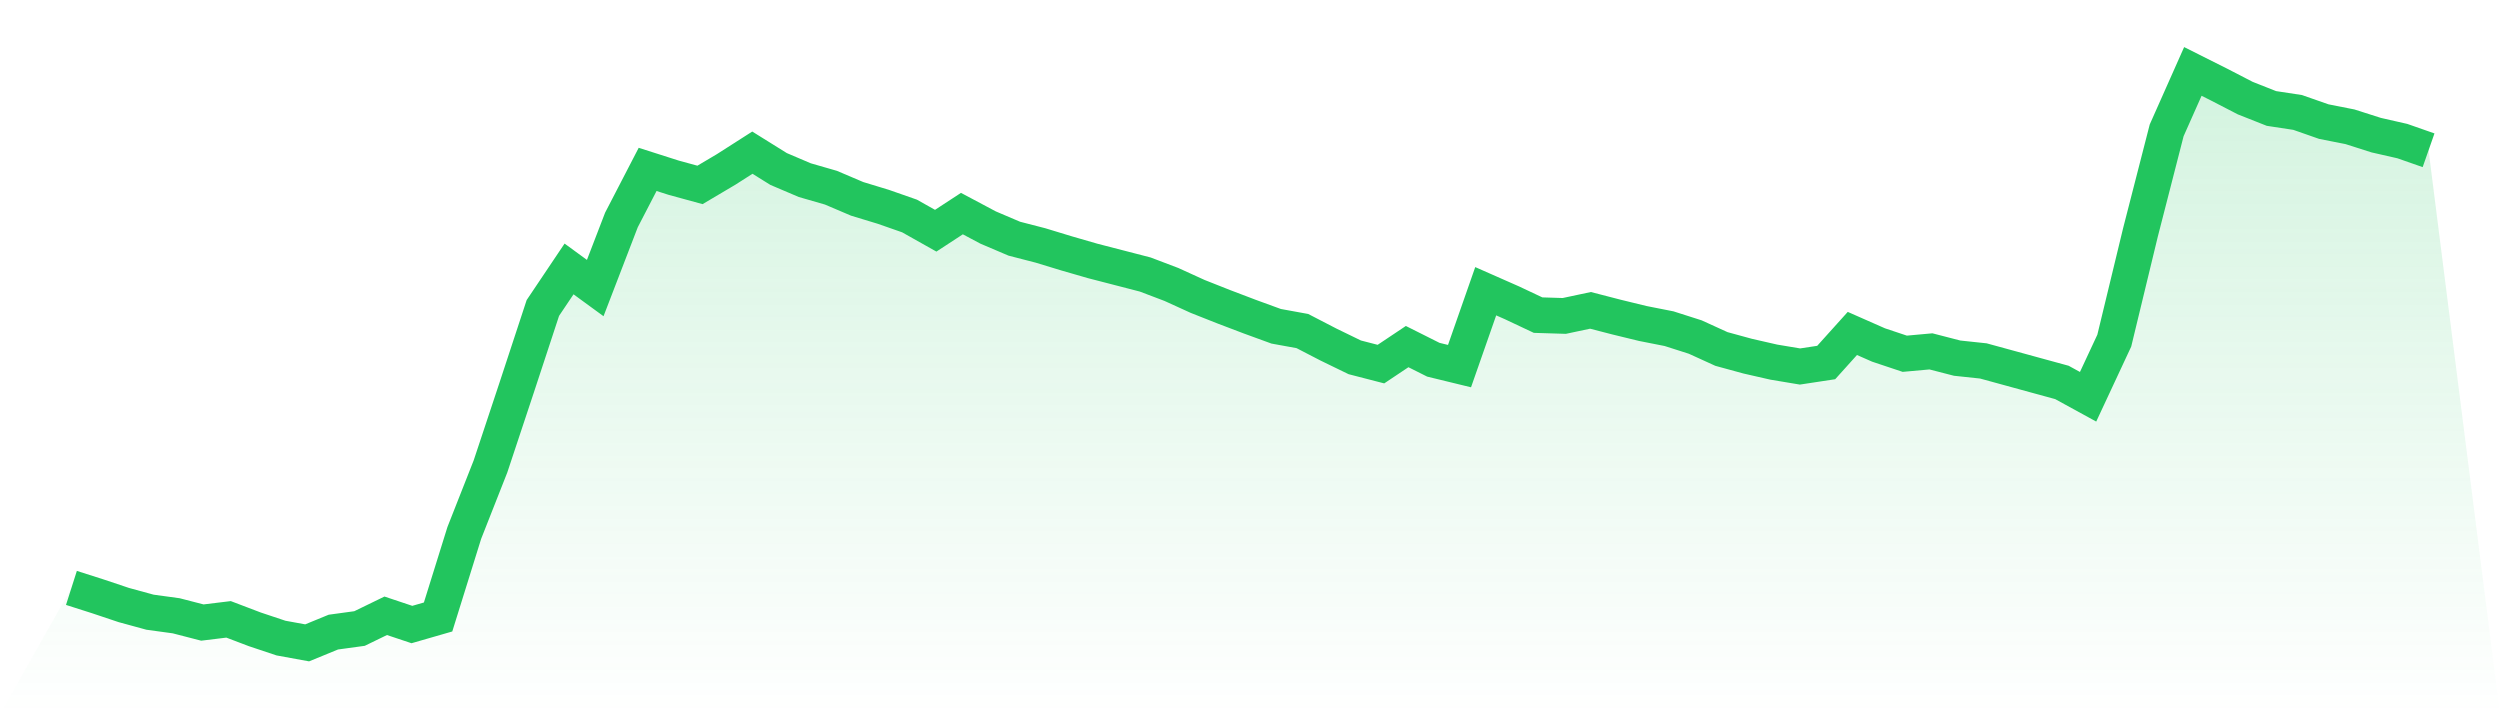 <svg viewBox="0 0 140 40" xmlns="http://www.w3.org/2000/svg">
<defs>
<linearGradient id="gradient" x1="0" x2="0" y1="0" y2="1">
<stop offset="0%" stop-color="#22c55e" stop-opacity="0.2"/>
<stop offset="100%" stop-color="#22c55e" stop-opacity="0"/>
</linearGradient>
</defs>
<path d="M4,32.923 L4,32.923 L5.467,33.391 L6.933,33.882 L8.4,34.283 L9.867,34.484 L11.333,34.863 L12.8,34.684 L14.267,35.242 L15.733,35.732 L17.2,36 L18.667,35.398 L20.133,35.197 L21.6,34.484 L23.067,34.974 L24.533,34.551 L26,29.845 L27.467,26.121 L28.933,21.706 L30.4,17.246 L31.867,15.061 L33.333,16.131 L34.8,12.318 L36.267,9.486 L37.733,9.954 L39.2,10.355 L40.667,9.486 L42.133,8.549 L43.6,9.463 L45.067,10.088 L46.533,10.511 L48,11.136 L49.467,11.582 L50.933,12.095 L52.4,12.92 L53.867,11.961 L55.333,12.741 L56.8,13.366 L58.267,13.745 L59.733,14.191 L61.2,14.615 L62.667,14.994 L64.133,15.373 L65.6,15.93 L67.067,16.599 L68.533,17.179 L70,17.737 L71.467,18.272 L72.933,18.539 L74.4,19.298 L75.867,20.011 L77.333,20.39 L78.8,19.409 L80.267,20.145 L81.733,20.502 L83.2,16.309 L84.667,16.956 L86.133,17.647 L87.6,17.692 L89.067,17.38 L90.533,17.759 L92,18.116 L93.467,18.406 L94.933,18.874 L96.4,19.543 L97.867,19.944 L99.333,20.279 L100.8,20.524 L102.267,20.301 L103.733,18.673 L105.2,19.32 L106.667,19.81 L108.133,19.677 L109.6,20.056 L111.067,20.212 L112.533,20.613 L114,21.015 L115.467,21.416 L116.933,22.219 L118.4,19.075 L119.867,13.009 L121.333,7.3 L122.8,4 L124.267,4.736 L125.733,5.494 L127.2,6.074 L128.667,6.297 L130.133,6.81 L131.6,7.1 L133.067,7.568 L134.533,7.902 L136,8.415 L140,40 L0,40 z" fill="url(#gradient)"/>
<path d="M4,32.923 L4,32.923 L5.467,33.391 L6.933,33.882 L8.4,34.283 L9.867,34.484 L11.333,34.863 L12.8,34.684 L14.267,35.242 L15.733,35.732 L17.2,36 L18.667,35.398 L20.133,35.197 L21.6,34.484 L23.067,34.974 L24.533,34.551 L26,29.845 L27.467,26.121 L28.933,21.706 L30.4,17.246 L31.867,15.061 L33.333,16.131 L34.8,12.318 L36.267,9.486 L37.733,9.954 L39.2,10.355 L40.667,9.486 L42.133,8.549 L43.6,9.463 L45.067,10.088 L46.533,10.511 L48,11.136 L49.467,11.582 L50.933,12.095 L52.4,12.92 L53.867,11.961 L55.333,12.741 L56.8,13.366 L58.267,13.745 L59.733,14.191 L61.2,14.615 L62.667,14.994 L64.133,15.373 L65.6,15.93 L67.067,16.599 L68.533,17.179 L70,17.737 L71.467,18.272 L72.933,18.539 L74.4,19.298 L75.867,20.011 L77.333,20.39 L78.8,19.409 L80.267,20.145 L81.733,20.502 L83.2,16.309 L84.667,16.956 L86.133,17.647 L87.6,17.692 L89.067,17.38 L90.533,17.759 L92,18.116 L93.467,18.406 L94.933,18.874 L96.4,19.543 L97.867,19.944 L99.333,20.279 L100.8,20.524 L102.267,20.301 L103.733,18.673 L105.2,19.32 L106.667,19.81 L108.133,19.677 L109.6,20.056 L111.067,20.212 L112.533,20.613 L114,21.015 L115.467,21.416 L116.933,22.219 L118.4,19.075 L119.867,13.009 L121.333,7.3 L122.8,4 L124.267,4.736 L125.733,5.494 L127.2,6.074 L128.667,6.297 L130.133,6.81 L131.6,7.1 L133.067,7.568 L134.533,7.902 L136,8.415" fill="none" stroke="#22c55e" stroke-width="2"/>
</svg>